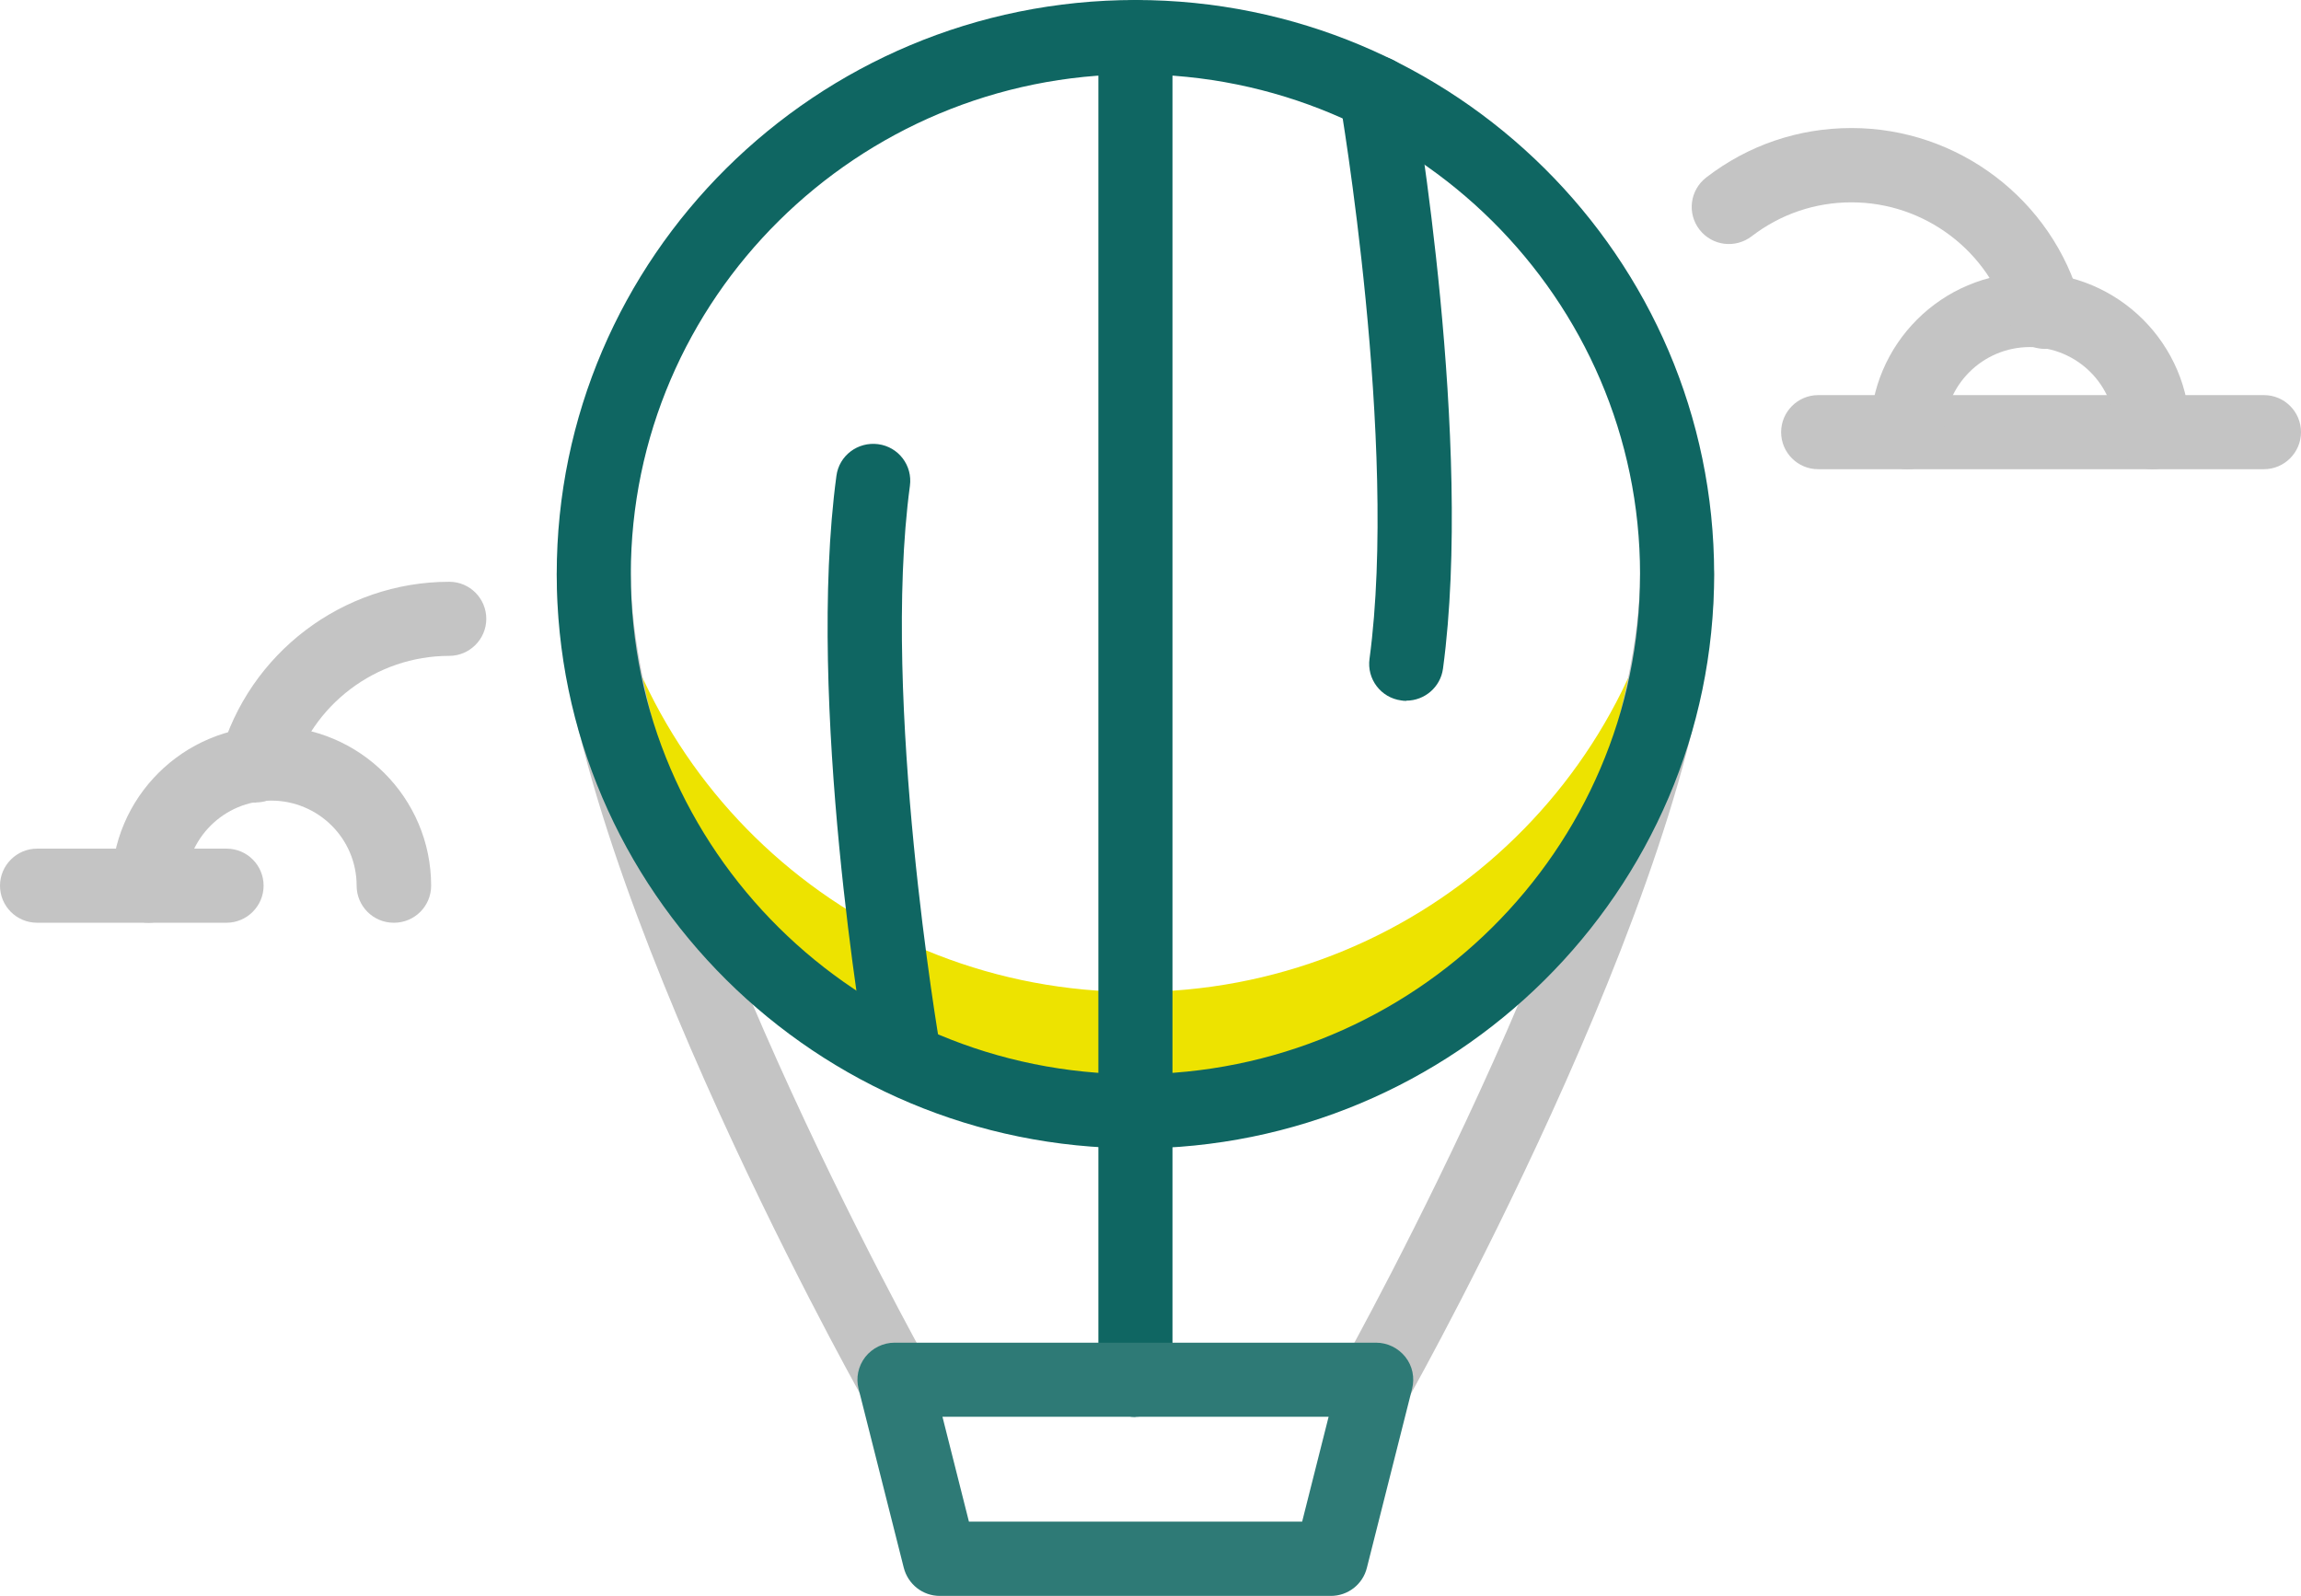 <svg xmlns="http://www.w3.org/2000/svg" id="Layer_2" viewBox="0 0 113.04 78.4"><defs><style>.cls-1{fill:#c4c4c4;}.cls-1,.cls-2,.cls-3,.cls-4{stroke-width:0px;}.cls-2{fill:#2e7a76;}.cls-3{fill:#ede300;}.cls-4{fill:#0f6662;}</style></defs><g id="_&#x421;&#x43B;&#x43E;&#x439;_1"><path class="cls-3" d="M55.78,48.73c-13.7,0-24.97-10.26-26.44-23.45-.11.96-.17,1.94-.17,2.93,0,14.57,11.91,26.38,26.61,26.38s26.61-11.81,26.61-26.38c0-.99-.06-1.97-.17-2.93-1.47,13.19-12.75,23.45-26.44,23.45Z"></path><path class="cls-4" d="M55.78,69.61c-1.01,0-1.82-.82-1.82-1.82V1.82c0-1.01.82-1.82,1.82-1.82s1.82.82,1.82,1.82v65.96c0,1.01-.82,1.82-1.82,1.82Z"></path><path class="cls-1" d="M67.61,69.61c-.3,0-.61-.07-.89-.23-.88-.49-1.19-1.6-.7-2.48.15-.26,14.55-26.12,14.55-38.68,0-1.01.82-1.82,1.82-1.82s1.82.82,1.82,1.82c0,13.51-14.4,39.37-15.02,40.47-.33.6-.95.93-1.59.93Z"></path><path class="cls-1" d="M43.96,69.61c-.64,0-1.26-.34-1.59-.93-.61-1.09-15.02-26.95-15.02-40.47,0-1.01.82-1.82,1.82-1.82s1.82.82,1.82,1.82c0,12.56,14.4,38.42,14.55,38.68.49.88.18,1.99-.7,2.48-.28.16-.59.23-.89.23Z"></path><path class="cls-4" d="M69.09,34.43c-.08,0-.16,0-.25-.02-1-.13-1.7-1.05-1.56-2.05,1.42-10.58-1.44-27.31-1.47-27.48-.17-.99.49-1.94,1.48-2.11.99-.17,1.94.49,2.11,1.48.12.71,2.99,17.45,1.49,28.59-.12.92-.91,1.58-1.8,1.58Z"></path><path class="cls-4" d="M44.37,53.48c-.87,0-1.64-.62-1.79-1.51-.12-.71-2.99-17.45-1.49-28.59.13-1,1.05-1.69,2.05-1.56,1,.13,1.7,1.05,1.56,2.05-1.42,10.58,1.44,27.31,1.47,27.48.17.99-.49,1.94-1.48,2.11-.11.02-.21.03-.31.03Z"></path><path class="cls-4" d="M55.78,56.41c-15.68,0-28.43-12.65-28.43-28.21S40.1,0,55.78,0s28.43,12.65,28.43,28.21-12.75,28.21-28.43,28.21ZM55.78,3.65c-13.67,0-24.79,11.02-24.79,24.56s11.12,24.56,24.79,24.56,24.79-11.02,24.79-24.56S69.45,3.65,55.78,3.65Z"></path><path class="cls-2" d="M65.39,78.4h-19.22c-.84,0-1.56-.57-1.77-1.38l-2.22-8.79c-.14-.54-.02-1.12.33-1.57.35-.44.88-.7,1.44-.7h23.65c.56,0,1.09.26,1.44.7.35.44.47,1.02.33,1.57l-2.22,8.79c-.2.81-.93,1.38-1.77,1.38ZM47.59,74.75h16.38l1.3-5.15h-18.97l1.3,5.15Z"></path><path class="cls-1" d="M111.22,23.05h-21.9c-1.01,0-1.82-.82-1.82-1.82s.82-1.82,1.82-1.82h21.9c1.01,0,1.82.82,1.82,1.82s-.82,1.82-1.82,1.82Z"></path><path class="cls-1" d="M105.74,23.05c-1.01,0-1.82-.82-1.82-1.82,0-2.31-1.88-4.18-4.2-4.18s-4.2,1.88-4.2,4.18c0,1.01-.82,1.82-1.82,1.82s-1.82-.82-1.82-1.82c0-4.32,3.52-7.83,7.85-7.83s7.85,3.51,7.85,7.83c0,1.01-.82,1.82-1.82,1.82Z"></path><path class="cls-1" d="M100.46,17.14c-.8,0-1.53-.53-1.76-1.34-.96-3.45-4.14-5.86-7.74-5.86-1.8,0-3.49.58-4.91,1.67-.8.61-1.94.47-2.56-.33-.62-.8-.47-1.94.33-2.56,2.06-1.59,4.53-2.43,7.14-2.43,5.23,0,9.86,3.51,11.25,8.53.27.97-.3,1.98-1.27,2.25-.16.05-.33.07-.49.07Z"></path><path class="cls-1" d="M11.13,45.33H1.82c-1.01,0-1.82-.82-1.82-1.82s.82-1.82,1.82-1.82h9.31c1.01,0,1.82.82,1.82,1.82s-.82,1.82-1.82,1.82Z"></path><path class="cls-1" d="M19.34,45.33c-1.01,0-1.82-.82-1.82-1.82,0-2.31-1.88-4.18-4.2-4.18s-4.2,1.88-4.2,4.18c0,1.01-.82,1.82-1.82,1.82s-1.82-.82-1.82-1.82c0-4.32,3.52-7.83,7.85-7.83s7.85,3.51,7.85,7.83c0,1.01-.82,1.82-1.82,1.82Z"></path><path class="cls-1" d="M12.58,39.43c-.16,0-.33-.02-.49-.07-.97-.27-1.54-1.27-1.27-2.25,1.4-5.02,6.02-8.53,11.25-8.53,1.01,0,1.82.82,1.82,1.82s-.82,1.82-1.82,1.82c-3.6,0-6.78,2.41-7.74,5.86-.22.81-.96,1.34-1.76,1.34Z"></path></g></svg>